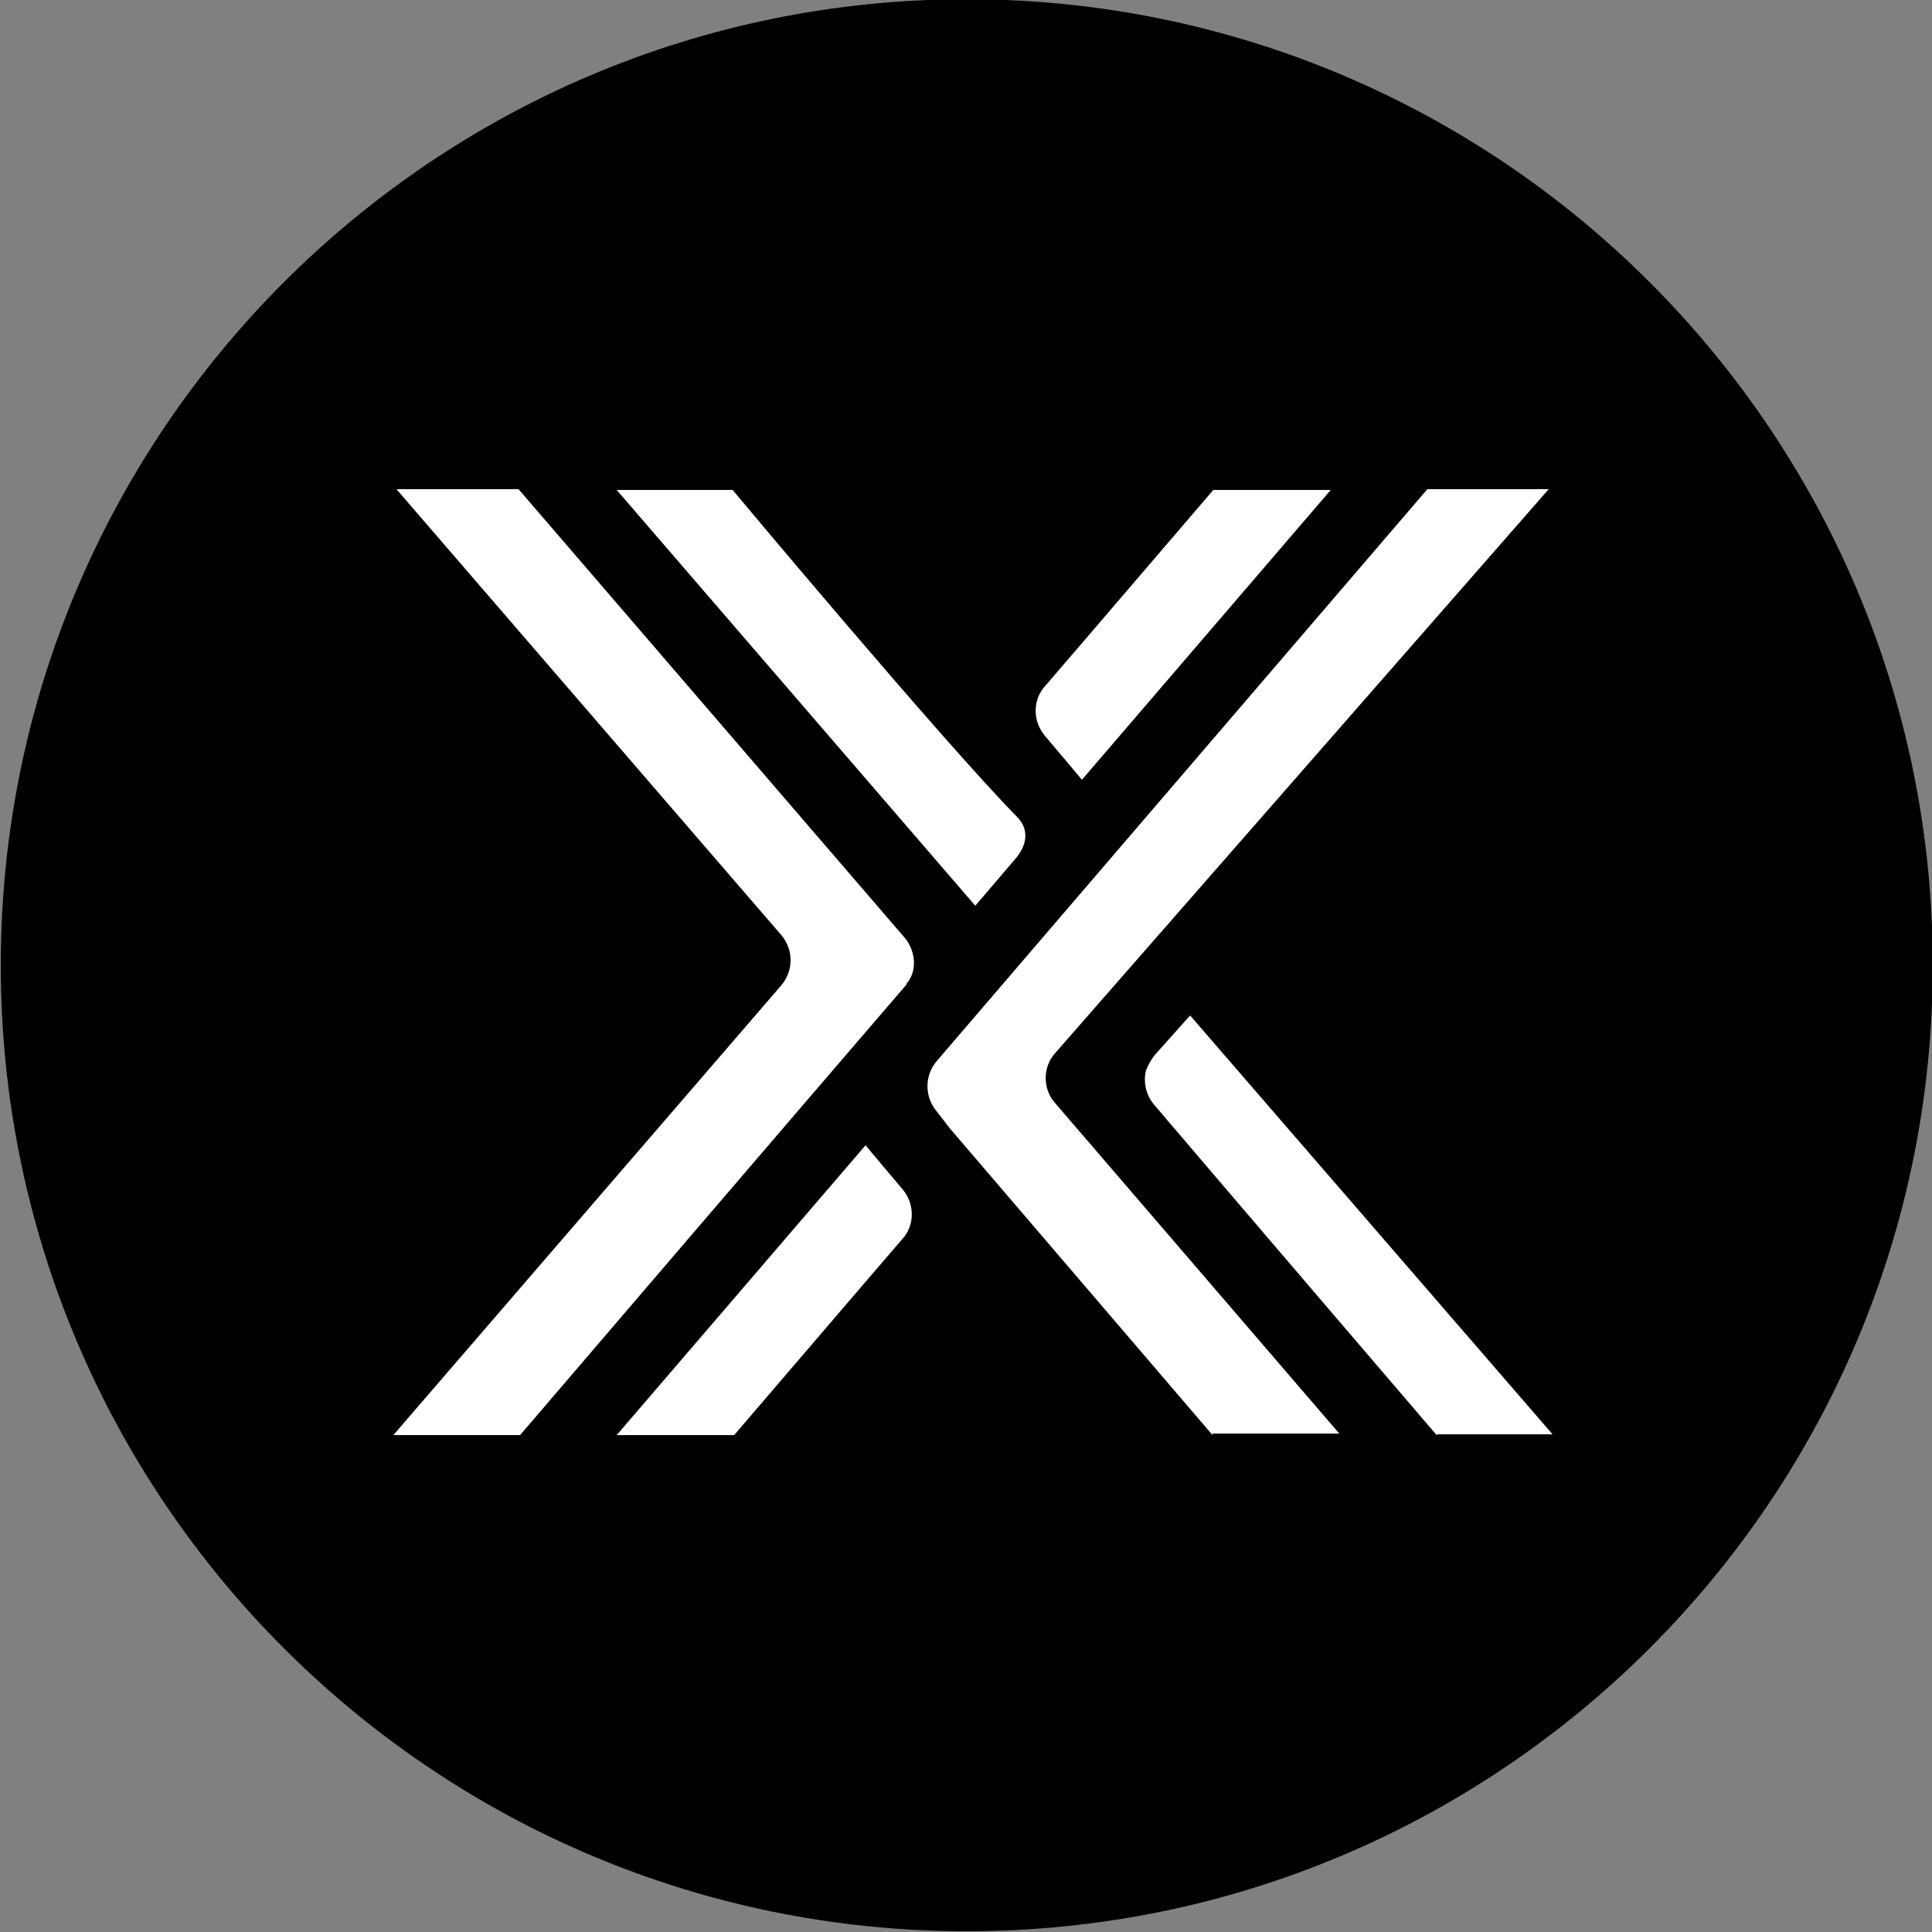 <?xml version="1.0" encoding="utf-8"?>
<svg version="1.1" id="Layer_1" xmlns="http://www.w3.org/2000/svg" xmlns:xlink="http://www.w3.org/1999/xlink" x="0px" y="0px"
	 viewBox="0 0 2500 2500" style="enable-background:new 0 0 2500 2500;" xml:space="preserve">
<rect x="0" y="0" width="2500" height="2500" fill="#808080" stroke="none"/>
<circle cx="1250" cy="1250" r="1200" fill="white"></circle>
<g id="Layer_x0020_1">
	<g>
		<path d="M1859,1857c0,0-275-321-366-428c-10-12-14-29-10-44c3-8,9-18,15-24l42-47l469,542h-149L1859,1857z M1569,1857l-340-397    l-17-22c-16-19-16-47,1-66l634-739h157l-638,729c-17,18-17,47-1,65l368,428h-164V1857z M1173,1274c-131,152-500,583-500,583H509    l502-582c16-19,16-46,0-65L513,633h158l501,582c13,17,15,42,1,58l0,0V1274z M1167,1604l-49,57l-168,196H798l322-375    c0,0,36,43,48,57C1184,1558,1184,1586,1167,1604L1167,1604z M948,634c0,0,270,323,368,423c16,16,13,36-1,53c-52,61-53,62-53,62    L798,634h152H948z M1353,887l49-57l168-196h152l-322,375c0,0-36-43-48-57C1336,933,1336,905,1353,887L1353,887z M1251-1    C561-1,1,559,1,1249s560,1250,1250,1250s1250-560,1250-1250S1941-1,1251-1z"></path>
	</g>
</g>
</svg>
